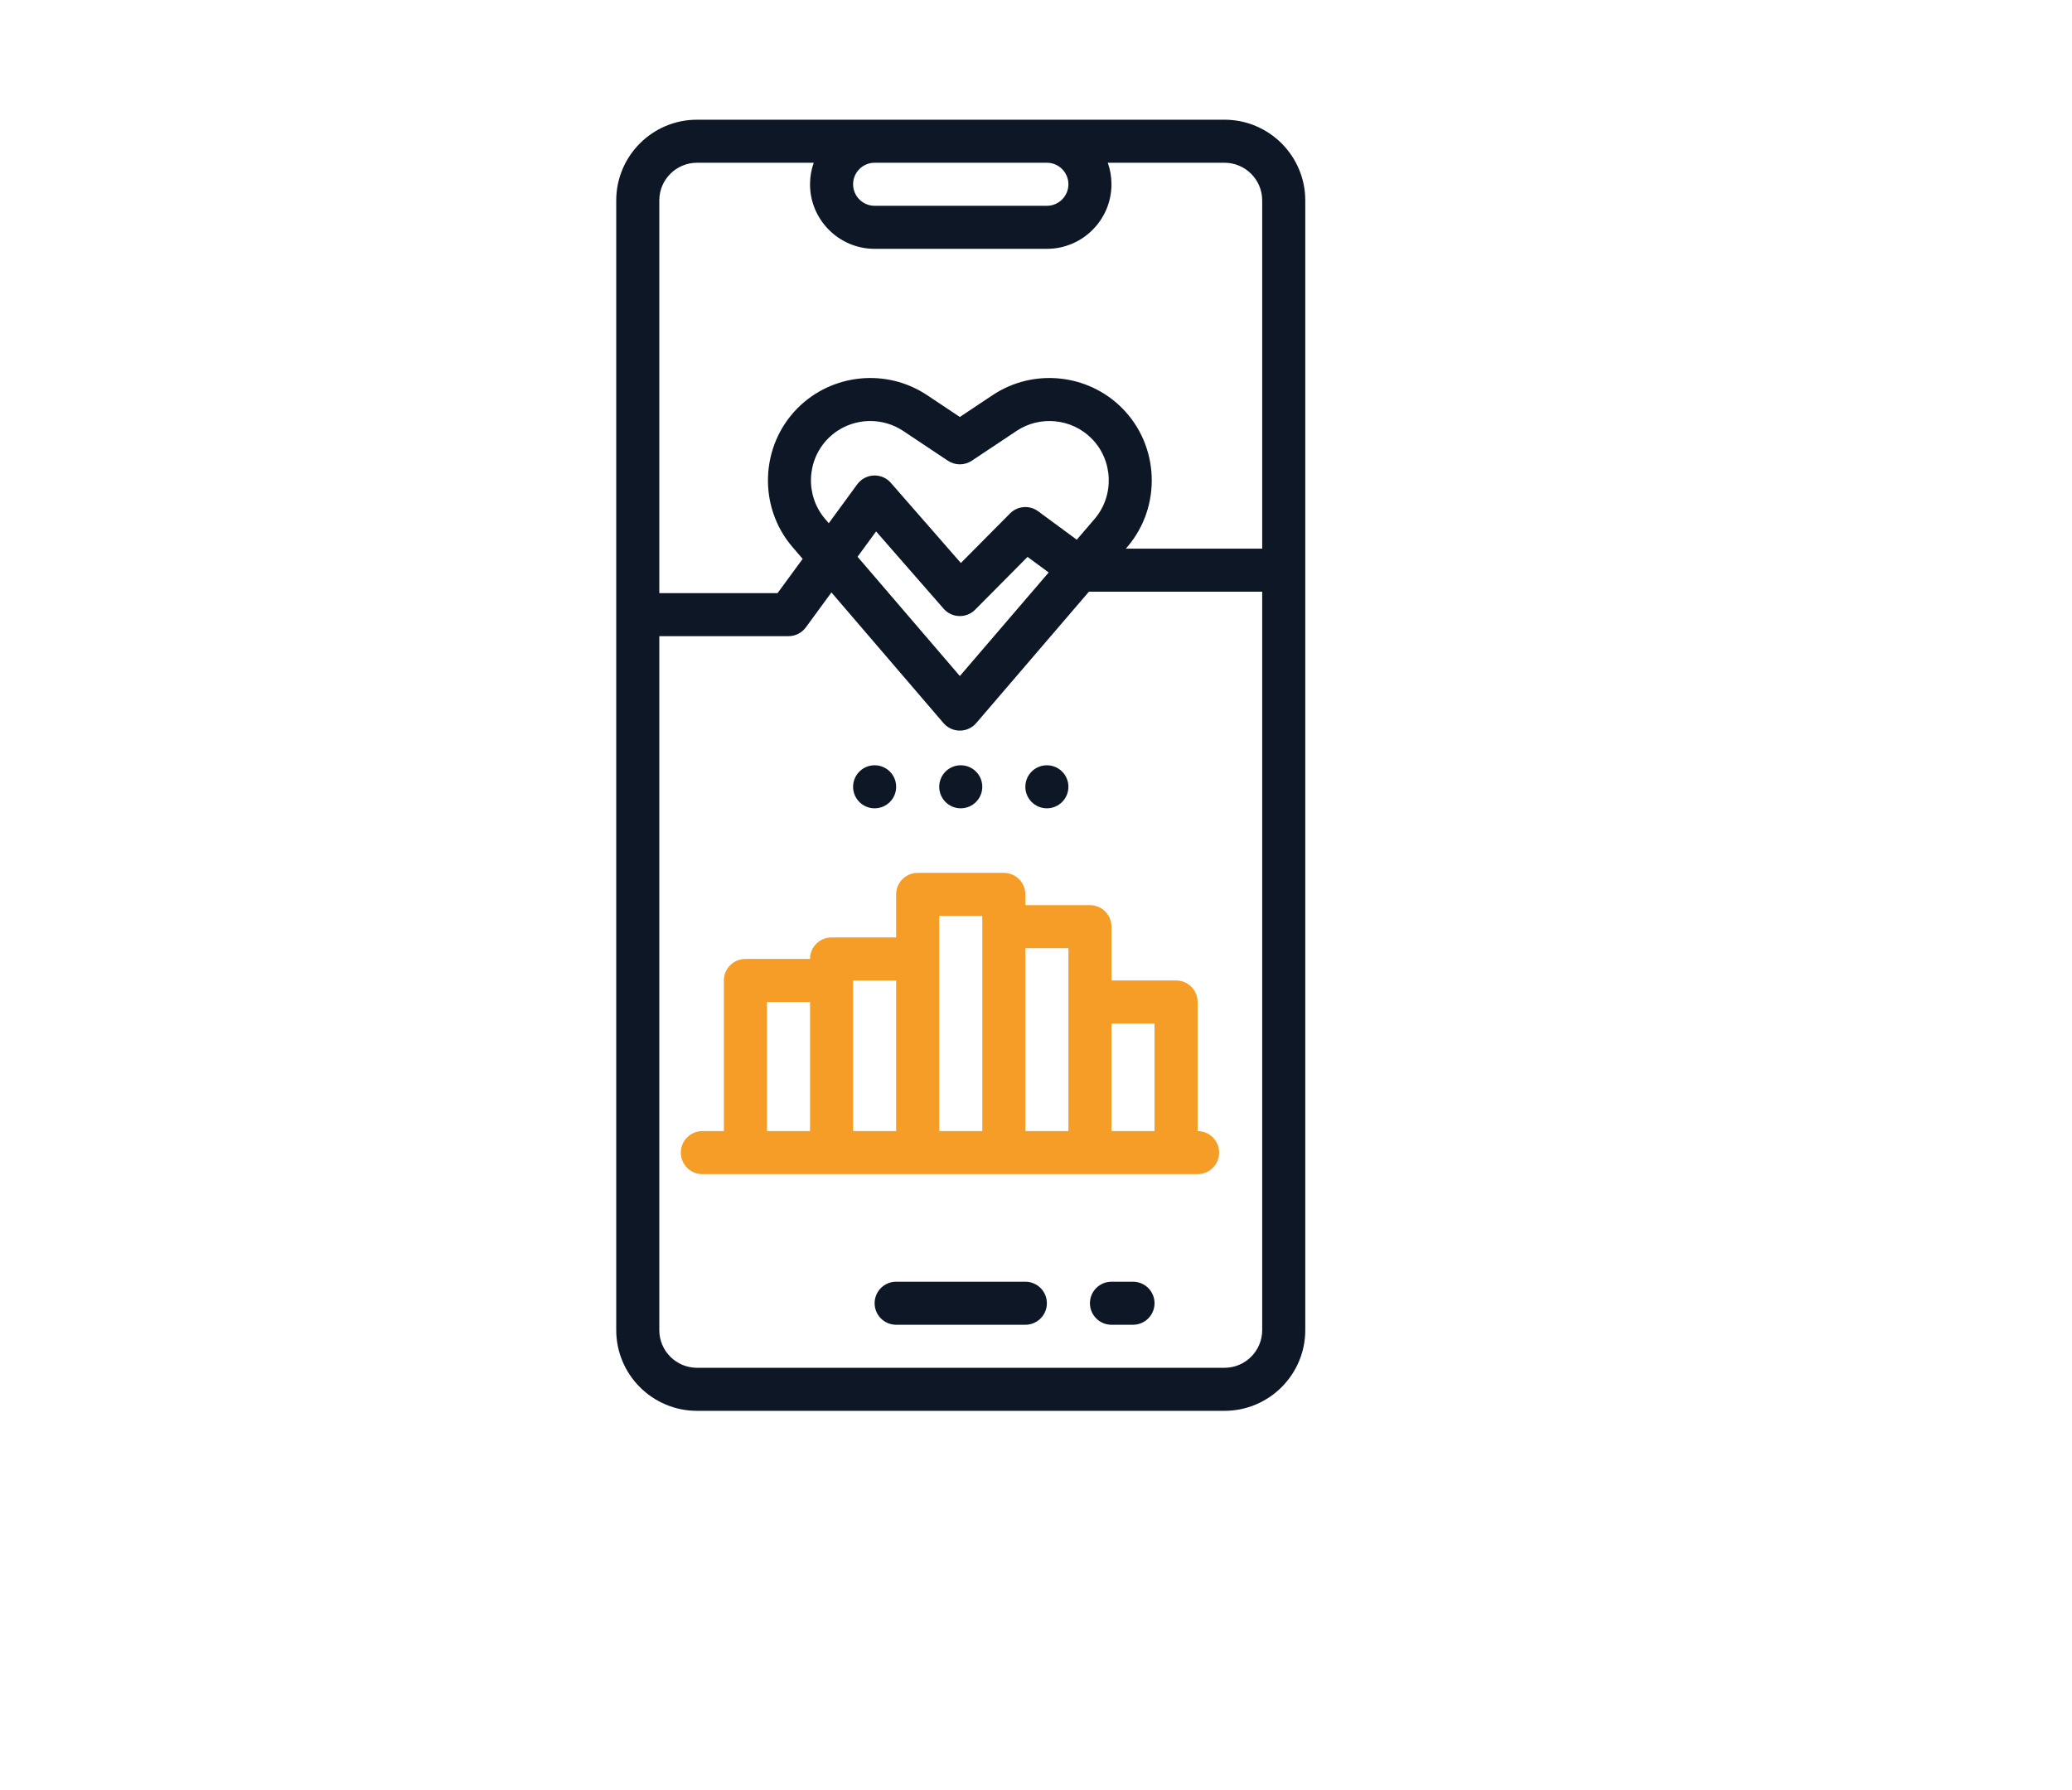 <?xml version="1.0" encoding="UTF-8"?>
<svg xmlns="http://www.w3.org/2000/svg" xmlns:xlink="http://www.w3.org/1999/xlink" contentScriptType="text/ecmascript"
     width="937.5" zoomAndPan="magnify" contentStyleType="text/css" viewBox="0 0 937.5 810" height="810"
     preserveAspectRatio="xMidYMid meet" version="1.0">
    <defs>
        <clipPath id="clip-0">
            <path
                d="M 278.703 54.172 L 590.703 54.172 L 590.703 638.422 L 278.703 638.422 Z M 278.703 54.172 "
                clip-rule="nonzero"/>
        </clipPath>
    </defs>
    <g clip-path="url(#clip-0)">
        <path fill="#0D1726"
              d="M 571.094 248.273 L 509.391 248.273 L 510.039 247.52 C 525.707 229.25 524.648 201.605 507.621 184.594 C 492.047 169.027 467.449 166.594 449.121 178.805 L 434.297 188.684 L 419.469 178.805 C 401.145 166.594 376.543 169.027 360.969 184.594 C 343.949 201.613 342.887 229.25 358.551 247.52 L 363.168 252.898 L 351.82 268.395 L 298.309 268.395 L 298.309 90.688 C 298.309 81.293 305.957 73.645 315.359 73.645 L 368.18 73.645 C 367.102 76.695 366.504 79.969 366.504 83.383 C 366.504 99.492 379.617 112.598 395.734 112.598 L 473.672 112.598 C 489.789 112.598 502.898 99.492 502.898 83.383 C 502.898 79.969 502.305 76.695 501.223 73.645 L 554.047 73.645 C 563.445 73.645 571.094 81.293 571.094 90.688 Z M 474.488 259.047 L 434.297 305.914 L 388.008 251.941 L 396.402 240.477 L 426.957 275.453 C 428.738 277.488 431.281 278.695 433.988 278.773 C 436.695 278.875 439.309 277.82 441.215 275.902 L 464.922 252.008 Z M 469.703 231.344 C 465.816 228.48 460.414 228.898 457.012 232.328 L 434.75 254.758 L 403.074 218.496 C 401.129 216.27 398.277 215.047 395.312 215.172 C 392.355 215.301 389.621 216.766 387.871 219.152 L 374.988 236.754 L 373.348 234.844 C 364.266 224.254 364.879 208.23 374.75 198.363 C 379.93 193.188 386.832 190.516 393.781 190.516 C 398.945 190.516 404.133 191.992 408.664 195.008 L 428.895 208.488 C 432.164 210.664 436.43 210.664 439.703 208.488 L 459.93 195.008 C 470.551 187.934 484.816 189.34 493.84 198.363 C 503.711 208.23 504.332 224.254 495.246 234.848 L 487.199 244.223 Z M 571.094 601.906 C 571.094 611.301 563.445 618.945 554.047 618.945 L 315.359 618.945 C 305.957 618.945 298.309 611.301 298.309 601.906 L 298.309 287.871 L 356.762 287.871 C 359.871 287.871 362.789 286.387 364.625 283.883 L 376.191 268.086 L 426.902 327.215 C 428.75 329.375 431.453 330.613 434.297 330.613 C 437.145 330.613 439.844 329.375 441.695 327.215 L 492.691 267.75 L 571.094 267.75 Z M 395.734 73.645 L 473.672 73.645 C 479.043 73.645 483.414 78.016 483.414 83.383 C 483.414 88.75 479.043 93.121 473.672 93.121 L 395.734 93.121 C 390.363 93.121 385.992 88.75 385.992 83.383 C 385.992 78.016 390.363 73.645 395.734 73.645 Z M 554.047 54.172 L 315.359 54.172 C 295.211 54.172 278.824 70.551 278.824 90.688 L 278.824 601.906 C 278.824 622.039 295.211 638.422 315.359 638.422 L 554.047 638.422 C 574.191 638.422 590.582 622.039 590.582 601.906 L 590.582 90.688 C 590.582 70.551 574.191 54.172 554.047 54.172 "
              fill-opacity="1" fill-rule="nonzero"/>
    </g>
    <path fill="#0D1726"
          d="M 463.93 579.996 L 405.477 579.996 C 400.094 579.996 395.734 584.355 395.734 589.734 C 395.734 595.109 400.094 599.473 405.477 599.473 L 463.93 599.473 C 469.309 599.473 473.672 595.109 473.672 589.734 C 473.672 584.355 469.309 579.996 463.93 579.996 "
          fill-opacity="1" fill-rule="nonzero"/>
    <path fill="#0D1726"
          d="M 512.641 579.996 L 502.898 579.996 C 497.52 579.996 493.156 584.355 493.156 589.734 C 493.156 595.109 497.52 599.473 502.898 599.473 L 512.641 599.473 C 518.023 599.473 522.383 595.109 522.383 589.734 C 522.383 584.355 518.023 579.996 512.641 579.996 "
          fill-opacity="1" fill-rule="nonzero"/>
    <path fill="#0D1726"
          d="M 434.703 365.77 C 440.082 365.77 444.445 361.41 444.445 356.035 C 444.445 350.656 440.082 346.297 434.703 346.297 C 429.32 346.297 424.961 350.656 424.961 356.035 C 424.961 361.41 429.32 365.77 434.703 365.77 "
          fill-opacity="1" fill-rule="nonzero"/>
    <path fill="#0D1726"
          d="M 395.734 365.77 C 401.113 365.77 405.477 361.41 405.477 356.035 C 405.477 350.656 401.113 346.297 395.734 346.297 C 390.352 346.297 385.992 350.656 385.992 356.035 C 385.992 361.41 390.352 365.77 395.734 365.77 "
          fill-opacity="1" fill-rule="nonzero"/>
    <path fill="#0D1726"
          d="M 473.672 365.77 C 479.051 365.77 483.414 361.41 483.414 356.035 C 483.414 350.656 479.051 346.297 473.672 346.297 C 468.293 346.297 463.93 350.656 463.93 356.035 C 463.93 361.41 468.293 365.77 473.672 365.77 "
          fill-opacity="1" fill-rule="nonzero"/>
    <path fill="#f59d27"
          d="M 483.414 429.066 L 483.414 511.832 L 463.93 511.832 L 463.93 429.066 Z M 502.898 463.145 L 522.383 463.145 L 522.383 511.832 L 502.898 511.832 Z M 444.445 419.328 L 444.445 511.832 L 424.961 511.832 L 424.961 414.457 L 444.445 414.457 Z M 405.477 511.832 L 385.992 511.832 L 385.992 443.672 L 405.477 443.672 Z M 366.504 511.832 L 347.02 511.832 L 347.02 453.41 L 366.504 453.41 Z M 463.93 404.723 C 463.93 399.344 459.566 394.984 454.188 394.984 L 415.219 394.984 C 409.836 394.984 405.477 399.344 405.477 404.723 L 405.477 424.195 L 376.25 424.195 C 370.867 424.195 366.504 428.555 366.504 433.934 L 337.277 433.934 C 331.898 433.934 327.535 438.293 327.535 443.672 L 327.535 511.832 L 317.793 511.832 C 312.414 511.832 308.051 516.191 308.051 521.57 C 308.051 526.949 312.414 531.309 317.793 531.309 L 541.867 531.309 C 547.25 531.309 551.609 526.949 551.609 521.57 C 551.609 516.191 547.25 511.832 541.867 511.832 L 541.867 453.41 C 541.867 448.031 537.508 443.672 532.125 443.672 L 502.898 443.672 L 502.898 419.328 C 502.898 413.949 498.535 409.59 493.156 409.59 L 463.93 409.59 L 463.93 404.723 "
          fill-opacity="1" fill-rule="nonzero"/>
</svg>
